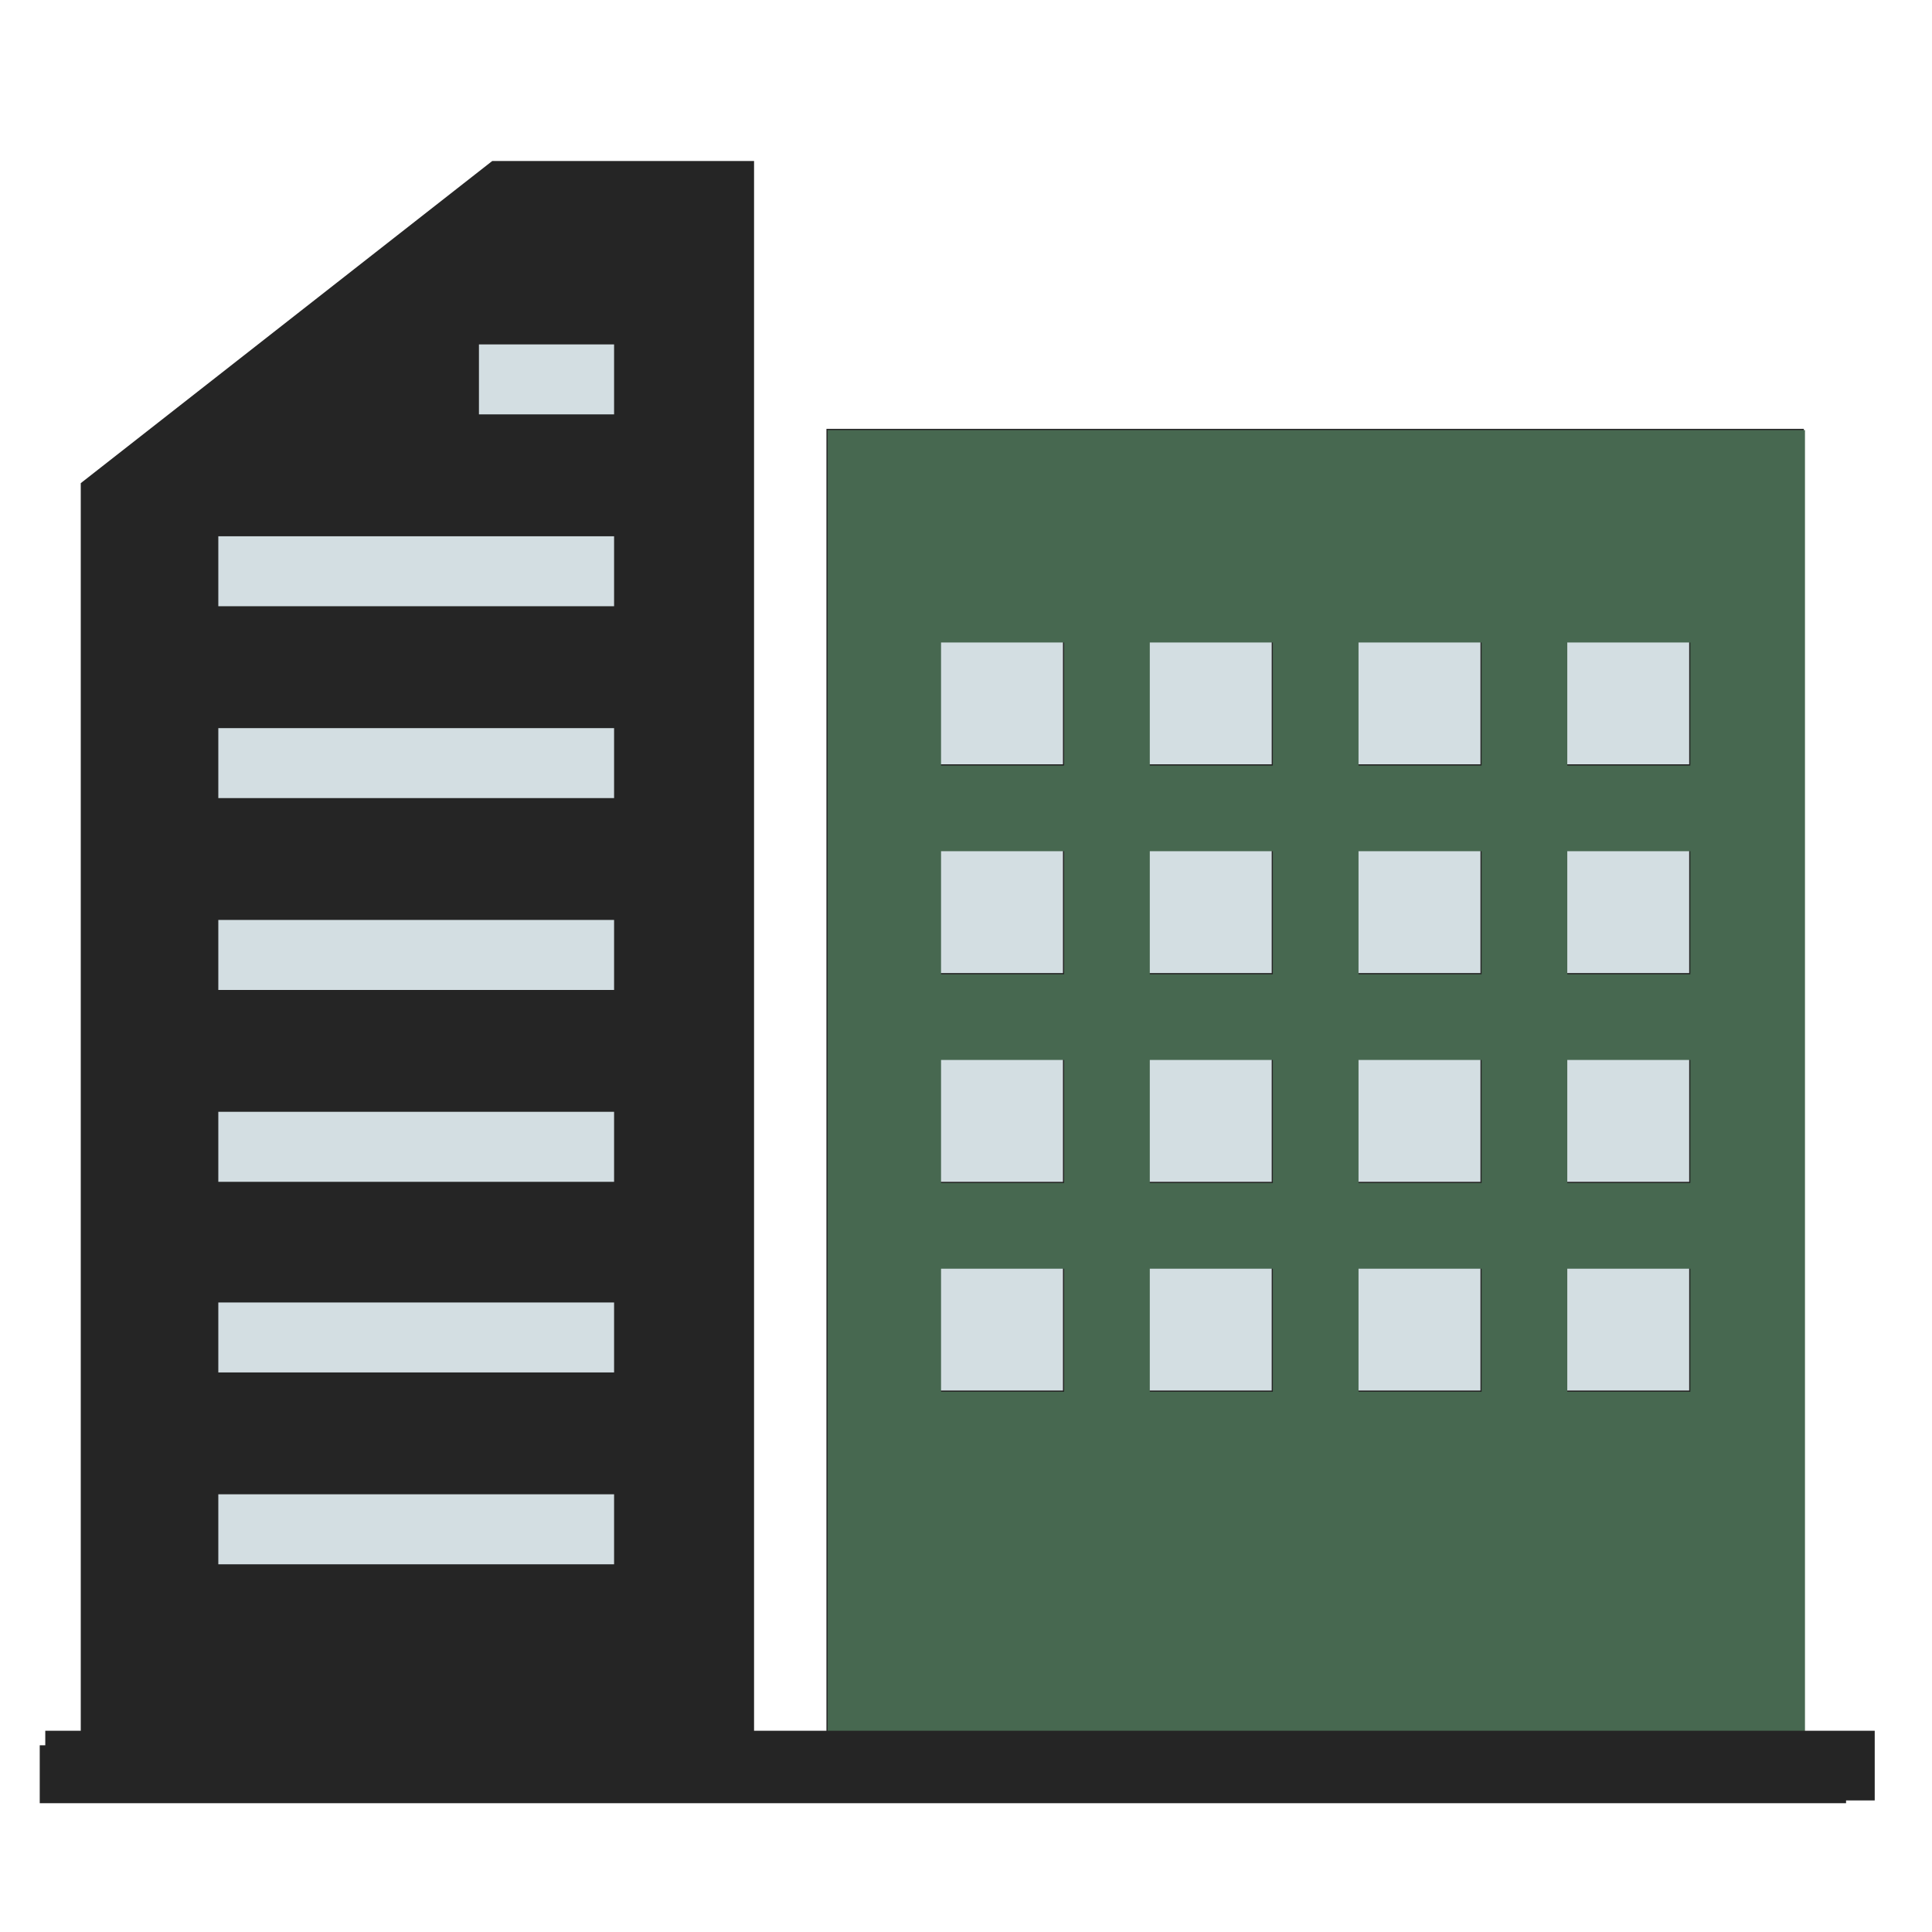<svg width="60" height="60" viewBox="0 0 60 60" fill="none" xmlns="http://www.w3.org/2000/svg">
<rect x="27.207" y="17.445" width="27.596" height="30.843" fill="#D3DEE2"/>
<path d="M4.48 15.009L14.491 8.516L20.713 9.868V52.074H4.48V15.009Z" fill="#D3DEE2"/>
<path d="M56.019 54.201V13.319H25.666V54.201H23.418V5H15.287L2.508 15.005V54.201H1.234V56H57.331V54.201H56.019ZM19.071 48.581H6.78V46.407H19.071V48.581ZM19.071 42.622H6.78V40.449H19.071V42.622ZM19.071 34.528V36.702H6.78V34.528H19.071ZM19.071 30.744H6.78V28.57H19.071V30.744ZM19.071 24.785H6.78V22.612H19.071V24.785ZM19.071 18.827H6.78V16.654H19.071V18.827ZM19.071 12.869H14.874V10.696H19.071V12.869ZM48.637 19.914H52.459V23.736H48.637V19.914ZM48.637 30.219V26.397H52.459V30.219H48.637ZM52.459 32.88V36.702H48.637V32.88H52.459ZM42.154 19.914H45.977V23.736H42.154V19.914ZM42.154 30.219V26.397H45.977V30.219H42.154ZM45.977 32.88V36.702H42.154V32.88H45.977ZM35.672 19.914H39.494V23.736H35.672V19.914ZM35.672 26.397H39.494V30.219H35.672V26.397ZM35.672 32.88H39.494V36.702H35.672V32.88ZM29.189 19.914H33.011V23.736H29.189V19.914ZM29.189 26.397H33.011V30.219H29.189V26.397ZM29.189 32.88H33.011V36.702H29.189V32.88ZM33.011 43.184H29.189V39.362H33.011V43.184ZM39.494 43.184H35.672V39.362H39.494V43.184ZM45.977 43.184H42.154V39.362H45.977V43.184ZM52.459 43.184H48.637V39.362H52.459V43.184Z" fill="#252525"/>
<path d="M56.055 54.24V13.357H25.703V54.24H56.055ZM48.673 19.953H52.495V23.775H48.673V19.953ZM48.673 30.258V26.435H52.495V30.258H48.673ZM52.495 32.918V36.74H48.673V32.918H52.495ZM42.19 19.953H46.013V23.775H42.19V19.953ZM42.19 30.258V26.435H46.013V30.258H42.19ZM46.013 32.918V36.74H42.19V32.918H46.013ZM35.708 19.953H39.53V23.775H35.708V19.953ZM35.708 26.435H39.53V30.258H35.708V26.435ZM35.708 32.918H39.53V36.74H35.708V32.918ZM29.225 19.953H33.047V23.775H29.225V19.953ZM29.225 26.435H33.047V30.258H29.225V26.435ZM29.225 32.918H33.047V36.74H29.225V32.918ZM33.047 43.223H29.225V39.401H33.047V43.223ZM39.53 43.223H35.708V39.401H39.53V43.223ZM46.013 43.223H42.19V39.401H46.013V43.223ZM52.495 43.223H48.673V39.401H52.495V43.223Z" fill="#476850"/>
<rect x="1.406" y="53.75" width="56.815" height="2.164" fill="#252525"/>
</svg>
